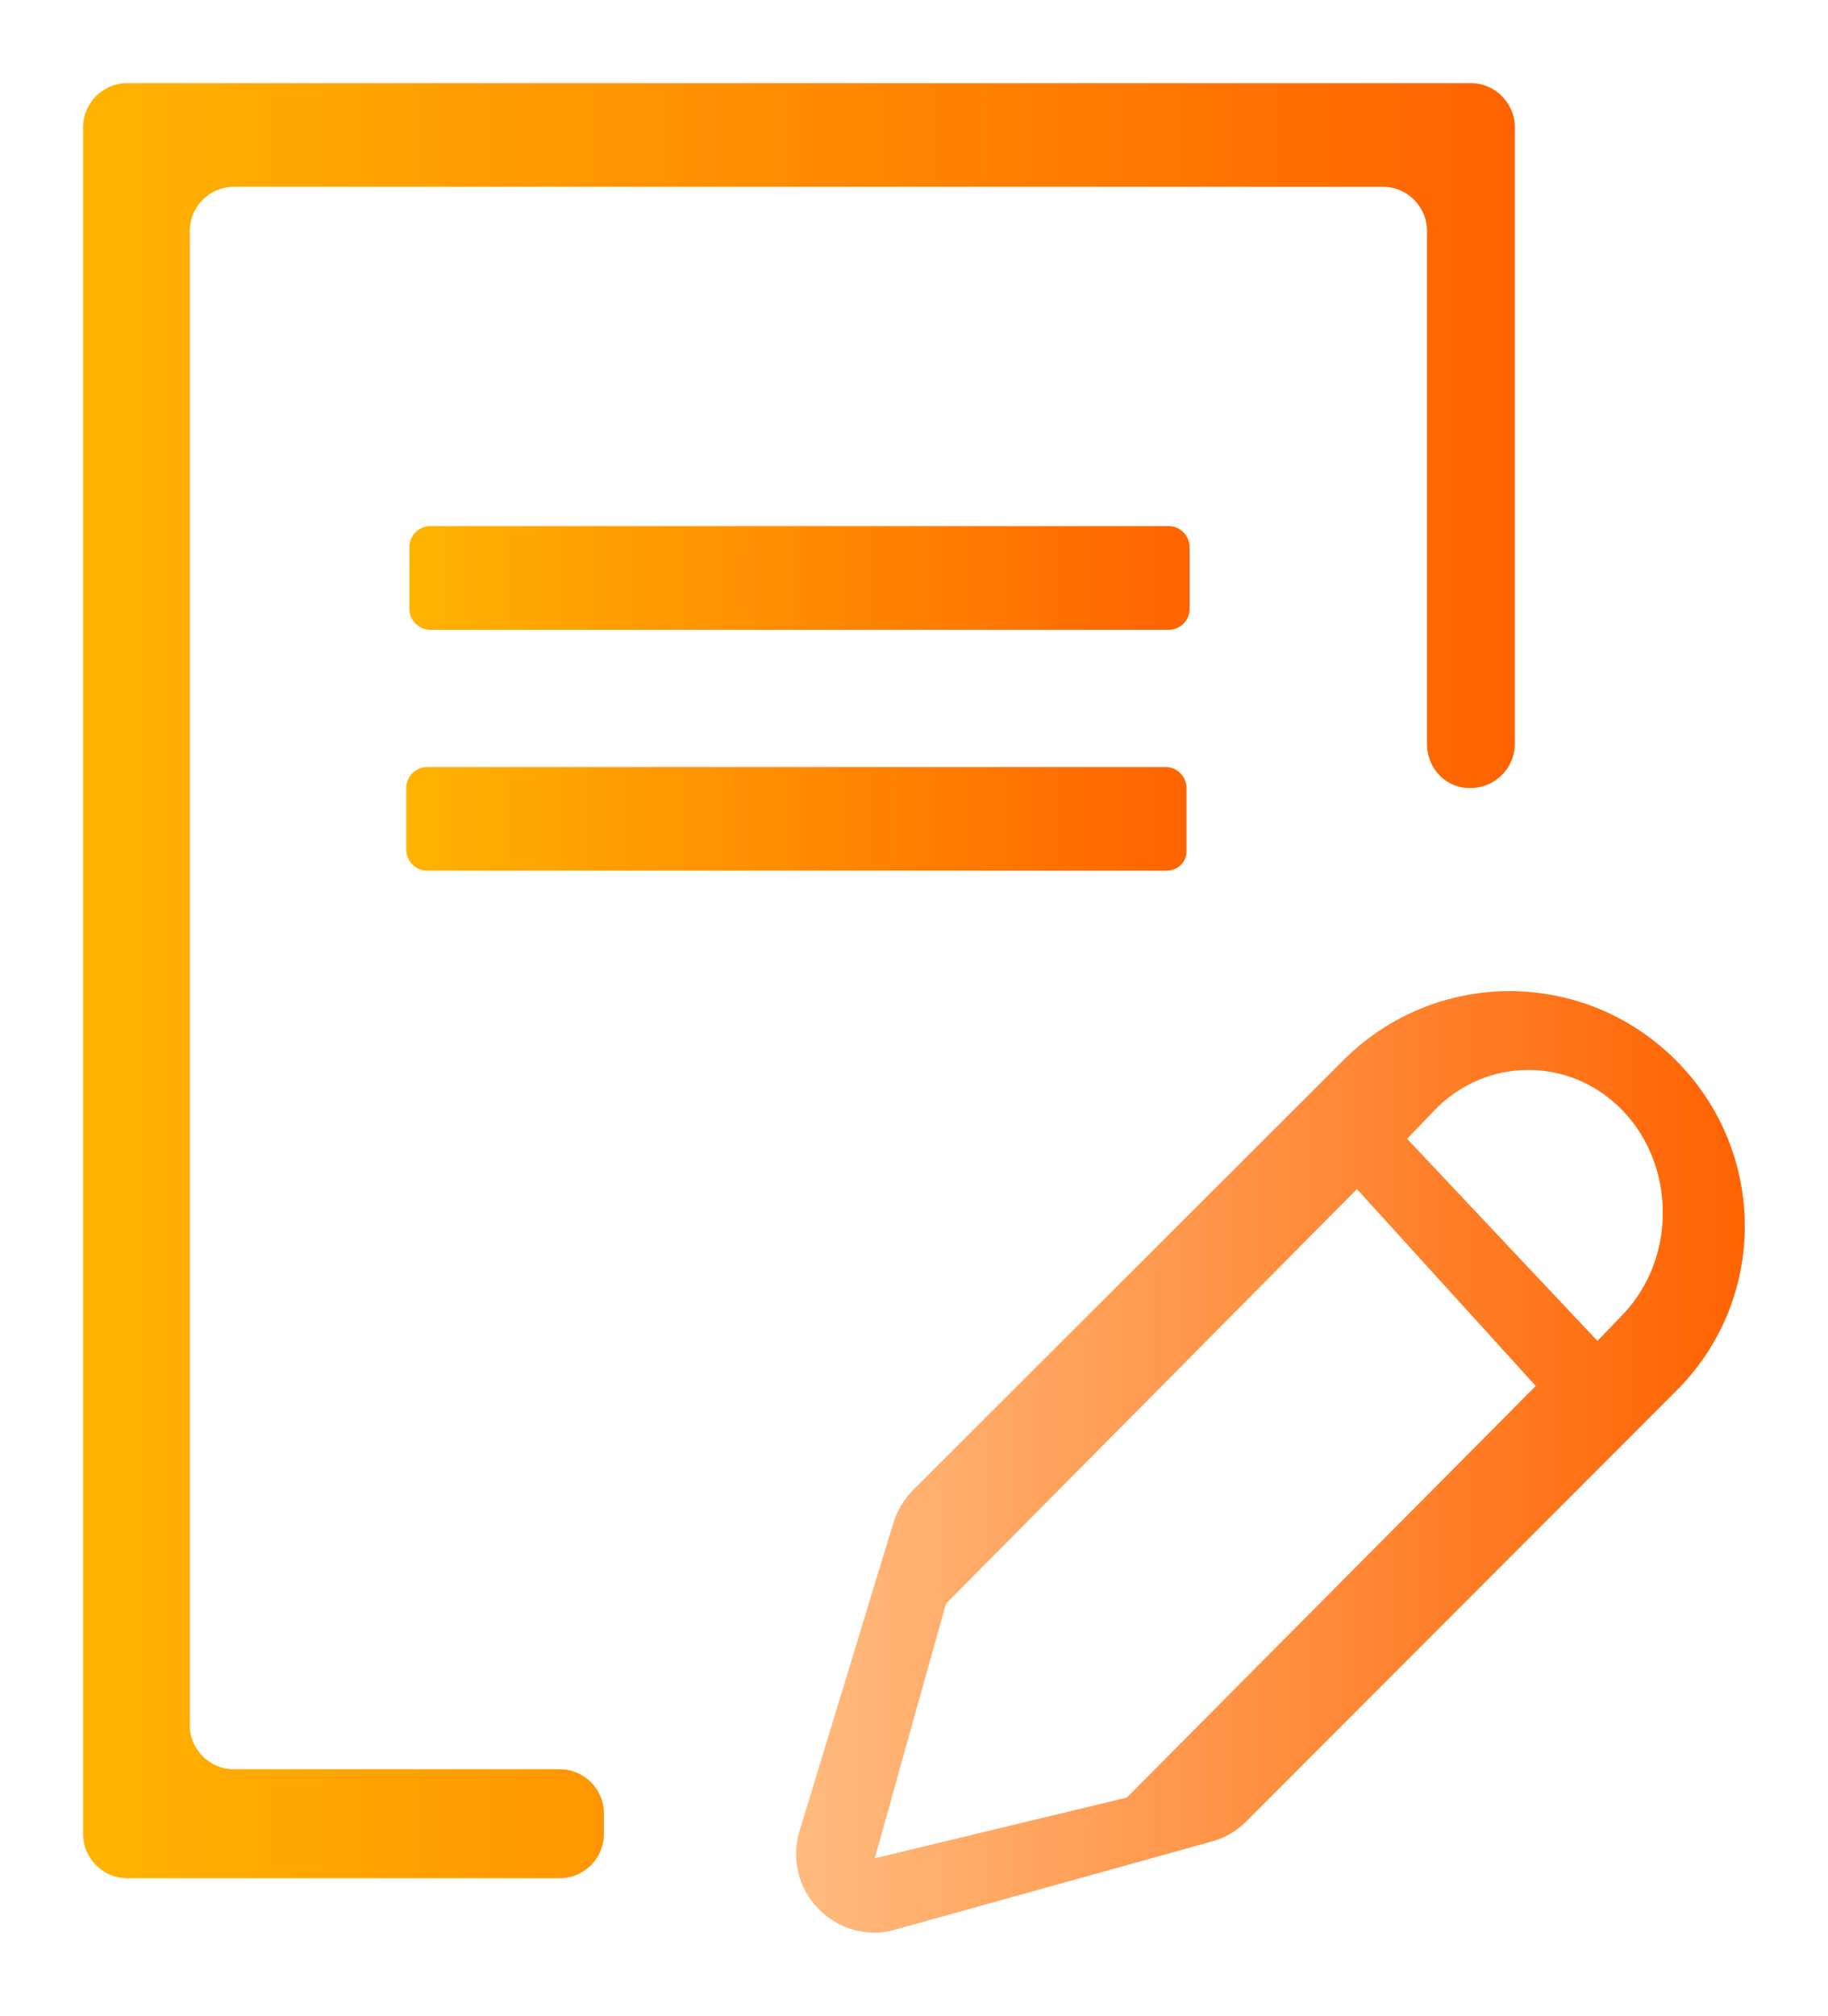 <svg width="88" height="97" viewBox="0 0 88 97" fill="none" xmlns="http://www.w3.org/2000/svg">
<g filter="url(#filter0_d)">
<path d="M80.677 48.02C76.247 43.585 69.097 43.585 64.667 48.02L43.975 68.682C43.522 69.136 43.22 69.64 43.018 70.245L38.487 85.112C38.084 86.422 38.437 87.883 39.393 88.841C40.098 89.597 41.105 90 42.112 90C42.464 90 42.767 89.95 43.119 89.849L58.324 85.615C58.928 85.464 59.532 85.112 59.985 84.658L80.627 63.995C85.108 59.611 85.108 52.455 80.677 48.02ZM54.245 83.499L42.112 86.422L45.535 74.175L65.322 54.219L73.931 63.693L54.245 83.499ZM78.16 60.216L76.901 61.526L67.738 51.8L68.997 50.489C71.514 47.818 75.642 47.818 78.16 50.489C80.677 53.16 80.677 57.545 78.16 60.216Z" fill="url(#paint0_linear)"/>
<path d="M68.695 32.8V8.106C68.695 6.947 67.738 5.989 66.58 5.989H11.25C10.092 5.989 9.135 6.947 9.135 8.106V80.022C9.135 81.181 10.092 82.138 11.25 82.138H26.958C28.116 82.138 29.072 83.096 29.072 84.255V85.263C29.072 86.422 28.116 87.379 26.958 87.379H6.115C4.957 87.379 4 86.422 4 85.263V3.117C4 1.958 4.957 1 6.115 1H70.809C71.967 1 72.924 1.958 72.924 3.117V32.8C72.924 33.959 71.967 34.917 70.809 34.917C69.651 34.967 68.695 34.01 68.695 32.8Z" fill="url(#paint1_linear)"/>
<path d="M56.259 27.307H20.715C20.161 27.307 19.708 26.853 19.708 26.299V23.326C19.708 22.771 20.161 22.318 20.715 22.318H56.259C56.813 22.318 57.266 22.771 57.266 23.326V26.299C57.266 26.853 56.813 27.307 56.259 27.307Z" fill="url(#paint2_linear)"/>
<path d="M56.159 38.898H20.564C20.01 38.898 19.557 38.444 19.557 37.89V34.917C19.557 34.362 20.01 33.909 20.564 33.909H56.108C56.662 33.909 57.115 34.362 57.115 34.917V37.89C57.166 38.444 56.712 38.898 56.159 38.898Z" fill="url(#paint3_linear)"/>
</g>
<defs>
<filter id="filter0_d" x="0" y="0" width="88" height="97" filterUnits="userSpaceOnUse" color-interpolation-filters="sRGB">
<feFlood flood-opacity="0" result="BackgroundImageFix"/>
<feColorMatrix in="SourceAlpha" type="matrix" values="0 0 0 0 0 0 0 0 0 0 0 0 0 0 0 0 0 0 127 0" result="hardAlpha"/>
<feOffset dy="3"/>
<feGaussianBlur stdDeviation="2"/>
<feColorMatrix type="matrix" values="0 0 0 0 0.851 0 0 0 0 0.902 0 0 0 0 0.949 0 0 0 0.66 0"/>
<feBlend mode="normal" in2="BackgroundImageFix" result="effect1_dropShadow"/>
<feBlend mode="normal" in="SourceGraphic" in2="effect1_dropShadow" result="shape"/>
</filter>
<linearGradient id="paint0_linear" x1="38.37" y1="67.352" x2="83.987" y2="67.352" gradientUnits="userSpaceOnUse">
<stop stop-color="#FFBB7F"/>
<stop offset="1" stop-color="#FF6301"/>
</linearGradient>
<linearGradient id="paint1_linear" x1="4" y1="44.212" x2="72.957" y2="44.212" gradientUnits="userSpaceOnUse">
<stop stop-color="#FFB301"/>
<stop offset="1" stop-color="#FF6301"/>
</linearGradient>
<linearGradient id="paint2_linear" x1="19.706" y1="24.812" x2="57.251" y2="24.812" gradientUnits="userSpaceOnUse">
<stop stop-color="#FFB301"/>
<stop offset="1" stop-color="#FF6301"/>
</linearGradient>
<linearGradient id="paint3_linear" x1="19.597" y1="36.424" x2="57.143" y2="36.424" gradientUnits="userSpaceOnUse">
<stop stop-color="#FFB301"/>
<stop offset="1" stop-color="#FF6301"/>
</linearGradient>
</defs>
</svg>
